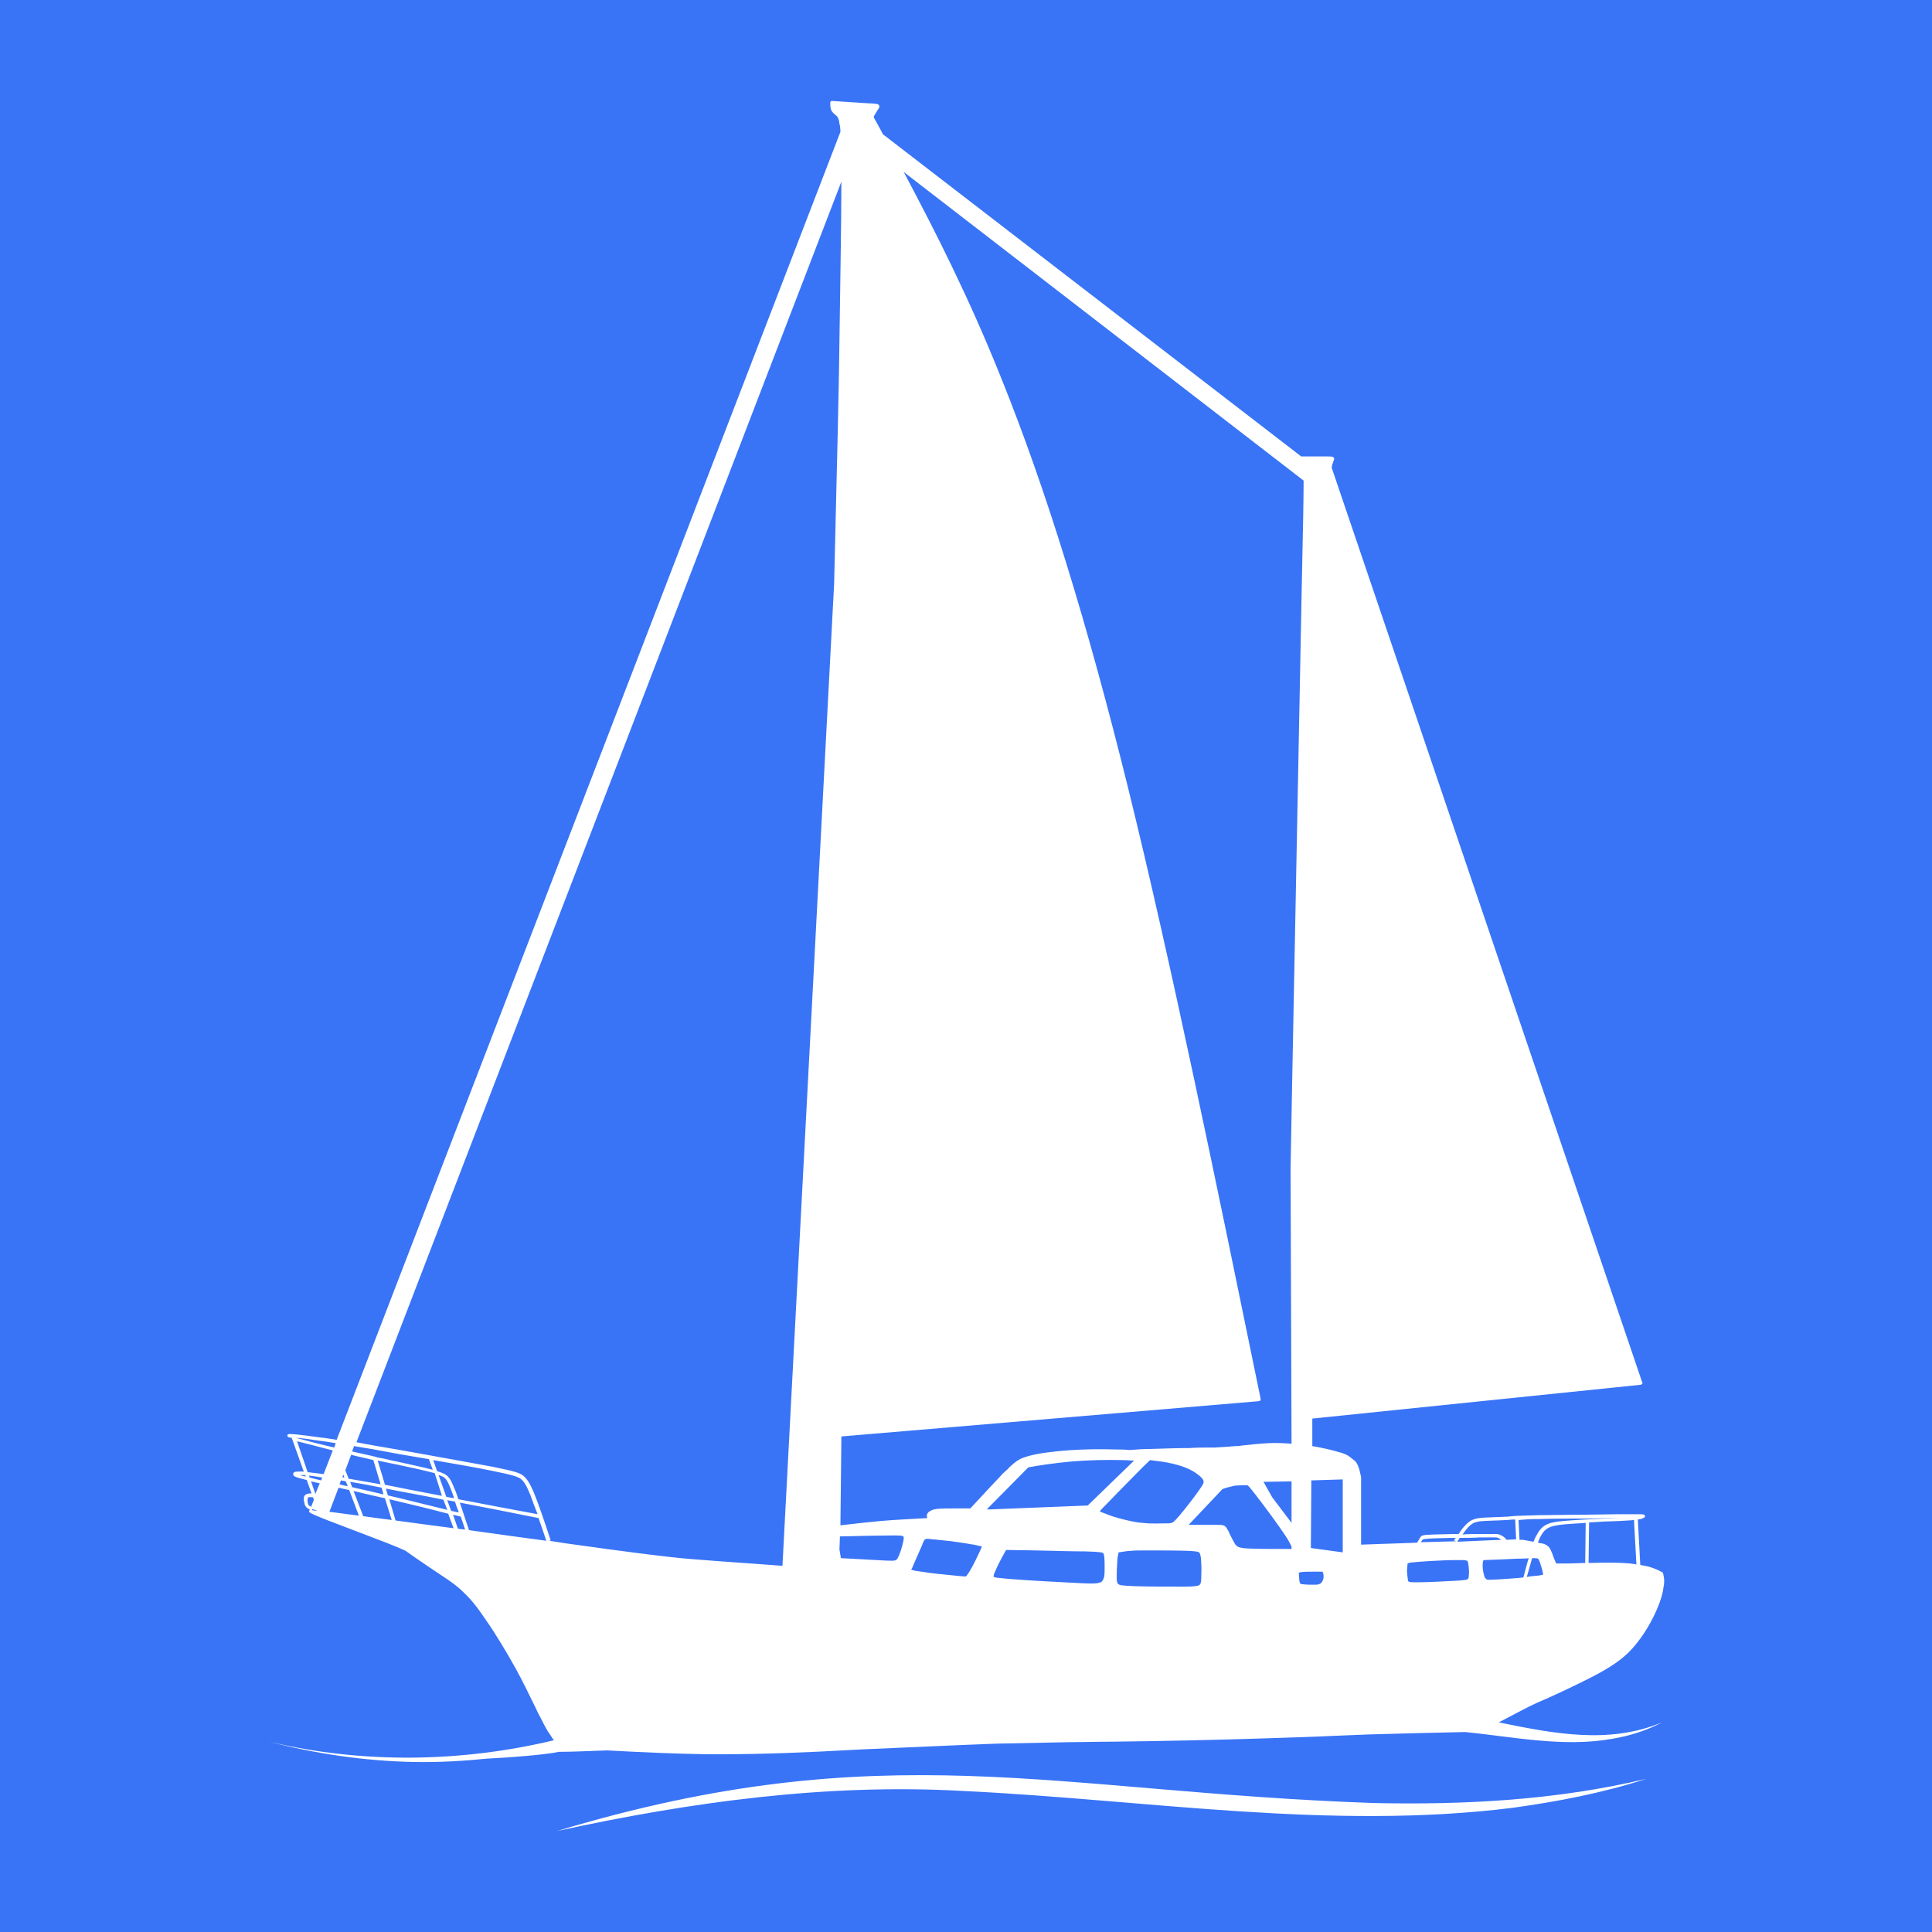 <?xml version="1.0" encoding="utf-8"?>
<!-- Generator: Adobe Illustrator 26.5.0, SVG Export Plug-In . SVG Version: 6.00 Build 0)  -->
<svg version="1.1"
	 id="svg2" xmlns:dc="http://purl.org/dc/elements/1.1/" xmlns:svg="http://www.w3.org/2000/svg" xmlns:sodipodi="http://sodipodi.sourceforge.net/DTD/sodipodi-0.dtd" xmlns:cc="http://creativecommons.org/ns#" xmlns:rdf="http://www.w3.org/1999/02/22-rdf-syntax-ns#" xmlns:inkscape="http://www.inkscape.org/namespaces/inkscape" inkscape:version="0.92.2 5c3e80d, 2017-08-06" sodipodi:docname="if41.svg"
	 xmlns="http://www.w3.org/2000/svg" xmlns:xlink="http://www.w3.org/1999/xlink" x="0px" y="0px" viewBox="0 0 400 400"
	 style="enable-background:new 0 0 400 400;" xml:space="preserve">
<style type="text/css">
	.st0{fill:#3974F7;}
	.st1{fill:#FFFFFF;}
</style>
<rect class="st0" width="400" height="400"/>
<sodipodi:namedview  bordercolor="#666666" borderopacity="1" gridtolerance="10" guidetolerance="10" id="namedview4" inkscape:current-layer="g10" inkscape:cx="131.96305" inkscape:cy="140.62996" inkscape:pageopacity="0" inkscape:pageshadow="2" inkscape:window-height="810" inkscape:window-maximized="0" inkscape:window-width="1388" inkscape:window-x="0" inkscape:window-y="0" inkscape:zoom="0.22348485" objecttolerance="10" pagecolor="#ffffff" showgrid="false">
	</sodipodi:namedview>
<g>
	<path class="st1" d="M328.6,347.7c3.6-1.8,6.3-3.4,8.5-5.5c1.9-1.9,3.7-4.4,5.2-7.4c1.1-2.2,1.9-4.4,2.1-6.1c0.3-1.5,0.1-2.2-0.1-3
		c0-0.1-0.1-0.2-0.2-0.2c-0.7-0.4-1.4-0.7-2.3-1c-0.2-0.1-0.4-0.1-0.7-0.2c-0.5-0.1-1-0.2-1.5-0.3l-0.5-9.4c0.5-0.1,0.7-0.1,0.9-0.2
		c0.2-0.1,0.6-0.2,0.6-0.5c-0.1-0.4-0.5-0.4-1.3-0.4c-0.8,0-2,0-4.1,0l-6.9,0.1c-3.4,0-7,0.1-9.6,0.1c-2.8,0.1-4.2,0.1-5.5,0.2
		l-1,0.1c-0.7,0-1.5,0.1-2.2,0.1c-0.9,0-1.9,0.1-2.6,0.1c-1.4,0.1-2.4,0.2-3.4,1c-0.7,0.6-1.4,1.4-2,2.4c-2.3,0-4,0.1-5.1,0.1
		c-2.3,0.1-2.6,0.1-2.9,0.7c-0.1,0.2-0.4,0.6-0.6,1l-11.6,0.4l0-14c-0.1-0.5-0.2-0.9-0.3-1.3c-0.4-1.5-0.8-1.9-1.3-2.3
		c-0.1-0.1-0.2-0.1-0.3-0.2c-0.7-0.7-1.6-1.1-3.2-1.5c-1.4-0.4-3.2-0.8-5-1.1l0-5.7l68-7c0.1,0,0.2-0.1,0.3-0.2s0.1-0.2,0-0.3
		L275.7,96.8c0,0,0,0,0,0c0.1-0.5,0.2-0.8,0.3-1.1c0.1-0.2,0.1-0.4,0.2-0.5c0-0.1,0.1-0.3-0.1-0.5c-0.2-0.2-0.5-0.2-1.5-0.2h-5.2
		l-86.6-66.7c-0.6-1.2-1.3-2.4-1.9-3.5c0-0.2,0.1-0.4,0.2-0.5c0.2-0.4,0.4-0.7,0.6-1c0.1-0.2,0.3-0.4,0.3-0.5c0.1-0.2,0.1-0.3,0-0.5
		c-0.2-0.3-0.5-0.3-1.8-0.4l-0.3,0c-1.6-0.1-4.6-0.3-7.6-0.5c-0.1,0-0.2,0-0.3,0.1c-0.1,0.1-0.1,0.2-0.1,0.3c0,0.6,0,1.2,0.3,1.7
		c0.2,0.3,0.5,0.6,0.8,0.8c0.1,0.1,0.2,0.2,0.3,0.3c0.2,0.3,0.4,0.5,0.5,1.5c0.1,0.4,0.2,0.9,0.2,1.7L69.7,298.1
		c-1.3-0.2-2.4-0.4-3.5-0.5c-4.2-0.6-5.7-0.7-6.1-0.7c-0.2,0-0.6,0-0.6,0.3c0,0.3,0.2,0.4,0.9,0.5l2.5,7c-0.8-0.1-1.3,0-1.6,0
		c-0.2,0-0.6,0.1-0.6,0.5c0,0.4,0.2,0.6,2.7,1.2c0,0,0.1,0,0.1,0l1,2.8c-0.3,0-0.7,0-0.9,0.1c-0.7,0.2-0.7,0.8-0.7,1
		c0,0.4,0.1,0.9,0.2,1.2c0.1,0.3,0.3,0.6,0.6,0.8c0.1,0,0.1,0.1,0.2,0.1c0.1,0,0.2,0.1,0.2,0.1c0,0,0,0.1,0,0.2c0,0,0,0-0.1,0.1
		c-0.1,0.4-0.1,0.5,9.7,4.2c4.2,1.6,8.5,3.2,10.3,4.1c2.5,1.8,6.7,4.6,7.6,5.2c1.7,1.1,3.1,2.1,4.4,3.4c1.4,1.3,2.8,3,4.6,5.7
		c2.1,3,4.3,6.7,6.2,10.1c1.6,2.9,3,5.9,4.1,8.1c0.3,0.7,0.6,1.3,0.9,1.8c1.2,2.4,1.6,3.1,2.2,3.9c0.2,0.3,0.4,0.7,0.7,1
		c-19.2,4.6-39.7,4.9-59,0.3c9.7,2.5,19.8,4,30,4.2c5.1,0.1,10.2-0.2,15.2-0.7c4.4-0.2,12.1-0.8,14.8-1.4c3.2,0,6.6-0.2,10-0.3
		c7.3,0.4,14.1,0.7,20.9,0.8c0.8,0,1.6,0,2.4,0c9.3,0,18.5-0.4,27.4-0.9l1.9-0.1c9.3-0.4,19.9-0.9,28.1-1.2
		c5.3-0.1,9.7-0.2,14.9-0.3c2.6,0,5.4-0.1,8.6-0.1c10-0.1,23.3-0.4,32.3-0.7c5.7-0.2,9.8-0.3,13.7-0.5c2.5-0.1,4.8-0.2,7.4-0.3
		c6.9-0.2,14.7-0.4,20.1-0.5c9.9,1,20.4,3.2,30.4,1.4c3.6-0.6,7.1-1.7,10.3-3.4c-11,4.6-22.5,2.3-33.8,0c3.1-1.6,6.2-3.3,7.8-4
		C321.4,351.2,325.4,349.3,328.6,347.7z M64,305.5c0.7,0.1,1.6,0.2,2.7,0.4l-0.2,0.6c-0.9-0.2-1.7-0.4-2.4-0.6L64,305.5z
		 M301.7,319.2c0.2-0.3,0.4-0.5,0.5-0.8c1.3,0,2.7,0,4.3-0.1c2.5,0,3,0,3.2,0c0.2,0,0.4,0.1,0.7,0.2c0.1,0.1,0.3,0.2,0.4,0.3
		L301.7,319.2z M72.7,301.2c1.5,0.4,3.1,0.7,4.6,1.1l1.5,5c-2.4-0.4-4.5-0.8-6.3-1.1c-0.1,0-0.2,0-0.3,0l-0.7-1.8L72.7,301.2z
		 M92.8,313.4l1.1,3c-4-0.5-8.2-1.1-12-1.6l-1.3-4.4C84.4,311.3,88.6,312.3,92.8,313.4z M80.3,309.6l-0.4-1.4
		c3.5,0.7,7.6,1.4,11.9,2.3l0.8,2.1C88.4,311.6,84.2,310.5,80.3,309.6z M94.8,316.5l-1-2.9c0.5,0.1,1.1,0.3,1.6,0.4l0,0
		c0.3,0.9,0.6,1.8,0.9,2.7C95.8,316.6,95.3,316.6,94.8,316.5z M93.4,312.8l-0.8-2.2c0.5,0.1,1.1,0.2,1.6,0.3
		c0.2,0.7,0.5,1.5,0.8,2.2C94.5,313.1,94,312.9,93.4,312.8z M92.4,309.9l-1.6-4.5c1.4,0.4,1.7,0.8,2.5,2.8c0.2,0.6,0.5,1.2,0.7,2
		C93.5,310.1,93,310,92.4,309.9z M91.5,309.7c-4.3-0.8-8.3-1.6-11.8-2.3l-1.5-5c0.9,0.2,1.9,0.4,2.9,0.6l1,0.2
		c2.9,0.6,6,1.3,7.9,1.8L91.5,309.7z M72.5,306.8c1.9,0.3,4.1,0.7,6.5,1.2l0.4,1.4c-1-0.2-2.1-0.5-3-0.7c-1.2-0.3-2.4-0.5-3.5-0.8
		L72.5,306.8z M76.2,309.4c1.1,0.3,2.3,0.5,3.5,0.8l1.4,4.5c-2.1-0.3-4-0.5-5.9-0.8l-2-5.2C74.2,308.9,75.2,309.2,76.2,309.4z
		 M74.3,313.8c-2.4-0.3-4.5-0.6-6.1-0.8l1.9-5c0.7,0.2,1.4,0.3,2.2,0.5L74.3,313.8z M173.9,318.1c3.8-0.1,8.6-0.2,10.8-0.2
		c1.5,0,2.2,0,2.3,0.2c0.1,0.1,0.2,0.2,0,1.1c0,0,0,0,0,0c-0.2,1-0.7,2.6-1.1,3.3c-0.3,0.6-0.4,0.7-2.5,0.6c-2-0.1-5.7-0.3-9.3-0.5
		l-0.3-1.8L173.9,318.1z M189.2,323.8c0.4-0.9,1.1-2.5,1.8-4.1c0,0,0-0.1,0-0.1c0.1-0.2,0.3-0.6,0.4-0.8c0.1-0.1,0.2-0.1,0.4-0.2
		c0.1,0,0.1,0,0.2,0c0.2,0,0.4,0,1,0.1c0.4,0,2.1,0.2,4,0.4c1.4,0.2,2.9,0.4,3.9,0.6l0.7,0.1c0.9,0.2,1.4,0.3,1.7,0.4
		c-0.1,0.2-0.3,0.7-0.4,0.9c-0.5,1.1-1.5,3.2-2.2,4.3c-0.5,0.8-0.7,1-0.8,1l-1.3-0.1c-3.1-0.3-6.1-0.6-7.8-0.9
		c-1.8-0.2-2.1-0.4-2.2-0.5C188.8,324.9,188.8,324.7,189.2,323.8z M212.9,303.8c2.1-0.4,5.5-0.9,8.8-1.2c3.6-0.3,7-0.4,10.9-0.3
		c0.8,0,1.5,0.1,2.2,0.1l-9.6,9.3l-20,0.8l-0.6,0c-0.1,0-0.2,0-0.3,0L212.9,303.8z M229.1,311.4c0.9-0.9,2.3-2.4,4-4.1
		c1.6-1.6,3.3-3.4,5-5c1.7,0.2,3.3,0.4,4.5,0.7c2.2,0.5,4,1.2,5.3,2.2c0.8,0.6,1.3,1.1,1.3,1.6c0,0.4-0.3,0.8-1.2,2.1
		c-1,1.4-2.8,3.7-3.9,5c-1.1,1.3-1.4,1.4-1.6,1.4c-0.3,0.1-0.5,0.1-1.4,0.1l-0.1,0c-0.9,0-2.7,0.1-4.4-0.1c-1.6-0.1-3.1-0.5-4.3-0.8
		c-1.2-0.3-2.5-0.7-3.4-1.1c0,0,0,0,0,0c-0.5-0.2-0.9-0.3-1.2-0.5C228,312.5,228.6,311.9,229.1,311.4z M206.1,325.2
		c0.4-1,1.3-2.7,2.2-4.3l6.2,0.1c4.1,0.1,7.8,0.2,10.2,0.2c3.4,0.1,3.6,0.2,3.8,0.5c0.2,0.6,0.2,1.8,0.2,2.8c0,1,0,1.8-0.2,2.3v0
		c-0.2,0.5-0.4,0.8-1,0.9c-0.6,0.2-1.7,0.2-5.3,0c-2.2-0.1-9.6-0.5-13.3-0.8c-2.3-0.2-3-0.3-3.1-0.4
		C205.7,326.5,205.6,326.2,206.1,325.2z M231.3,323.8c0-0.9,0.1-1.6,0.3-2.4c0.9-0.1,1.7-0.3,2.4-0.3c0.8-0.1,1.6-0.1,3.9-0.1
		c2.3,0,6.3,0,8.4,0.1c2,0.1,2,0.3,2.1,0.5c0.2,0.4,0.3,1.2,0.3,2.1c0.1,1,0,2.2,0,3c0,0,0,0,0,0c0,0.8-0.1,1.2-0.3,1.4
		c-0.2,0.2-0.8,0.4-3.3,0.4c-2.7,0-7.4,0-10.1-0.1c-2.7-0.1-3.2-0.2-3.4-0.4c-0.2-0.1-0.3-0.2-0.4-1
		C231.2,326.3,231.2,324.9,231.3,323.8z M269.3,325.5c0.6-0.1,1.8-0.1,2.7-0.1c0.8,0,1.5,0,1.8,0c0,0,0.1,0.2,0.1,0.2
		c0.1,0.2,0.2,0.7,0.1,1.2c0,0,0,0,0,0c-0.1,0.4-0.3,0.9-0.7,1.1c-0.3,0.2-0.8,0.2-1.4,0.2c-0.6,0-1.5,0-2.1-0.1
		c-0.5,0-0.6-0.1-0.6-0.2c-0.1-0.1-0.2-0.5-0.2-0.7c0-0.4-0.1-1-0.1-1.5C269,325.6,269,325.6,269.3,325.5z M253.1,308.3
		c0.8-0.3,1.6-0.5,2.5-0.7c0.9-0.1,2-0.1,2.5-0.1c0.3,0,0.3,0,1.8,1.9c2.1,2.7,4.8,6.4,6.2,8.5c0.8,1.2,1.1,1.9,1.3,2.3l0,0.5
		c-3.5,0-7,0-9-0.1c-2-0.1-2.4-0.4-2.8-1.1c-0.3-0.5-0.6-1.1-0.9-1.7c-0.2-0.5-0.4-0.9-0.6-1.2c-0.5-0.9-0.9-0.9-2.3-0.9
		c-1.2,0-3.4,0-5.7,0L253.1,308.3z M261.6,306.8l5.8-0.1l0,8.6l-4-5.3C262.4,308.2,261.9,307.4,261.6,306.8z M271.4,320.5
		L271.4,320.5l0.1-14l6.5-0.2v15.1L271.4,320.5z M291.4,323.8c0-0.1,0.1-0.2,0.8-0.3c0.8-0.1,2.3-0.2,3.8-0.3
		c1.9-0.1,3.8-0.2,5.1-0.2c0.5,0,1,0,1.4,0c0.5,0,0.9,0,1.1,0.1c0.2,0,0.3,0.1,0.4,0.7c0.1,0.7,0.2,1.7,0.1,2.4
		c0,0.7-0.2,0.7-0.3,0.8c-0.3,0.1-0.8,0.2-2.8,0.3c-1.8,0.1-5.6,0.3-7.7,0.3c-1.7,0-1.7-0.1-1.8-0.4c-0.1-0.6-0.2-1.7-0.2-2
		C291.4,324.3,291.4,324,291.4,323.8z M307.2,325.9c-0.2-0.7-0.3-1.7-0.2-2.3c0,0,0,0,0,0c0-0.4,0.1-0.5,0.2-0.6
		c2.7-0.1,5.3-0.2,7.1-0.3c1,0,1.7,0,2.2-0.1c-0.4,1.2-0.7,2.6-1.1,4c-1.8,0.2-3.9,0.3-5.2,0.4c-1.8,0.1-2.2,0.1-2.4,0
		C307.5,326.8,307.3,326.5,307.2,325.9z M317.2,322.6c0.1,0,0.2,0,0.2,0c0.5,0,0.8,0,1,0.1c0.1,0,0.2,0.2,0.4,0.7
		c0.2,0.6,0.5,1.5,0.6,2.1c0.1,0.4,0.1,0.5,0.1,0.5c-0.1,0-0.4,0.2-1.9,0.3c-0.4,0-1,0.1-1.5,0.2
		C316.5,325.1,316.9,323.8,317.2,322.6z M324.9,323.7l-2.7,0l-0.4-0.9c-0.2-0.5-0.3-0.8-0.4-1.1c-0.5-1.2-0.7-1.7-1.9-2.1l-1.1-0.2
		c0.1-0.3,0.3-0.7,0.4-1c1-2,1.9-2.5,5.1-2.8c1.2-0.1,2.8-0.2,4.4-0.3l-0.1,8.3C327,323.6,325.9,323.7,324.9,323.7z M97.1,316.8
		c-0.7-2-1.3-4-1.9-5.7c5.3,1,10.8,2.1,16.3,3.2c0.5,1.5,1.1,3.1,1.6,4.7C109.3,318.5,103.5,317.7,97.1,316.8z M94.9,310.4
		c-0.3-0.9-0.6-1.8-0.9-2.4c-0.9-2.3-1.4-2.8-3.5-3.4l-0.8-2.3c4.7,0.8,9.2,1.6,12.1,2.2c4.5,0.9,5.2,1.2,5.9,1.6
		c0.7,0.5,1.2,1.2,2.1,3.4c0.4,1.1,0.9,2.5,1.5,4C105.8,312.5,100.2,311.4,94.9,310.4z M88.8,302.1l0.8,2.2
		c-1.9-0.5-4.7-1.1-7.4-1.7l-1-0.2c-1.1-0.3-2.2-0.5-3.3-0.7l0-0.1l-0.2,0c-1.6-0.4-3.2-0.7-4.8-1.1l0.4-1.1
		c2.6,0.4,5.4,0.9,8.5,1.5l1.7,0.3C85.3,301.5,87.1,301.8,88.8,302.1z M71.3,305.9c-0.1,0-0.3,0-0.4-0.1l0.2-0.5L71.3,305.9z
		 M71.6,306.7l0.4,1c-0.6-0.1-1.1-0.2-1.7-0.4l0.3-0.8C71,306.6,71.3,306.6,71.6,306.7z M65.7,312.8c-0.4,0-0.7-0.1-1-0.1
		c0-0.1-0.1-0.2-0.1-0.3L65.7,312.8L65.7,312.8z M338.8,323.9c-0.4-0.1-0.8-0.1-1.3-0.2c-2.1-0.2-5.2-0.2-8.6-0.1l0.1-8.4
		c1.2-0.1,2.3-0.1,3.5-0.2c1.1,0,2.1-0.1,2.9-0.1c1.3-0.1,2.2-0.1,2.9-0.2L338.8,323.9z M318.7,314.5c2.6-0.1,6.2-0.1,9.6-0.1
		l6.9-0.1c0.2,0,0.4,0,0.5,0c-0.1,0-0.2,0-0.4,0c-0.8,0-1.9,0.1-2.9,0.1c-3,0.1-6.3,0.3-8.7,0.5c-3.3,0.3-4.5,0.8-5.7,3.2
		c-0.2,0.3-0.3,0.7-0.5,1.1l-2.2-0.4c0,0-0.1,0-0.1,0l-0.6,0l-0.2-4.1C315.5,314.6,316.7,314.5,318.7,314.5z M304.4,315.8
		c0.8-0.7,1.5-0.8,2.9-0.9c0.8,0,1.7-0.1,2.6-0.1c0.7,0,1.5-0.1,2.2-0.1l1.1-0.1c0.2,0,0.3,0,0.5,0l0.2,4.1l-2,0.1
		c-0.2-0.3-0.6-0.7-0.9-0.8c-0.4-0.3-0.7-0.3-1-0.4c-0.3,0-0.7,0-3.4,0c-1.4,0-2.7,0-3.8,0.1C303.3,317,303.8,316.3,304.4,315.8z
		 M294.5,318.8c0.1-0.1,0.1-0.2,2.3-0.3c1,0,2.5-0.1,4.6-0.1c-0.1,0.2-0.3,0.4-0.4,0.5l0.5,0.2l-7.3,0.2
		C294.2,319.2,294.4,319,294.5,318.8z M269.9,99.5c0,3-0.1,9.3-0.4,22.7c-0.4,21.5-1.2,61.3-2,103.3l-0.3,16.4l0.2,57
		c-1.6-0.1-3.2-0.2-4.9-0.1c-1.9,0.1-3.8,0.3-5.5,0.5c-0.5,0.1-0.9,0.1-1.3,0.1c-1.9,0.2-3.1,0.2-4.3,0.3c-0.6,0-1.2,0-1.8,0
		c-0.8,0-1.8,0-3.2,0.1c-2.3,0-5.4,0.1-8.4,0.2c-1.4,0-2.7,0.1-3.9,0.2l-0.4,0c-0.9-0.1-1.8-0.1-2.7-0.1c-6-0.2-10.9,0.2-13.2,0.5
		c-2.9,0.3-4.9,0.8-6.2,1.3c-1.2,0.5-2.6,1.8-3,2.3c-0.3,0.2-0.6,0.6-1,0.9c-0.6,0.7-1.6,1.7-2.8,3c-1.2,1.3-2.6,2.8-3.9,4.2
		c-0.9,0-1.9,0-2.9,0c-1.5,0-3,0-4,0.1c-0.4,0.1-0.7,0.1-0.9,0.2c-0.5,0.2-0.9,0.4-1.1,0.8c-0.2,0.3-0.1,0.6,0,0.9
		c-1.8,0.1-7.5,0.4-9.6,0.6c-1.2,0.1-6,0.6-8.4,0.9l0.2-18.4l86.4-7.3c0.1,0,0.2-0.1,0.3-0.1c0.1-0.1,0.1-0.2,0.1-0.3l0-0.1
		c-9.1-44.3-18.5-90.2-27.4-126.3c-8.5-34.4-17.1-62.2-26.3-85c-6.6-16.5-13.5-30.1-20.2-42.7L269.9,99.5z M174.2,37.6
		c0,8.9-0.3,24.5-0.5,39.6c-0.1,5.3-0.2,10.7-1,43.6L162,324.2c-0.8-0.1-1.6-0.1-2.5-0.2c-7.9-0.6-16.1-1.1-20.4-1.6
		c-8.9-1-18.5-2.4-22.2-2.9c-0.6-0.1-1.8-0.3-3.2-0.5l0.3-0.1c-1.2-3.7-2.5-7.5-3.4-9.7c-1-2.4-1.6-3.1-2.3-3.7
		c-0.8-0.6-1.8-0.9-6.2-1.8c-4.2-0.8-11.6-2.1-18.2-3.3l-1.7-0.3c-3-0.5-5.9-1-8.4-1.5L174.2,37.6z M66.2,298.3
		c1,0.1,2.1,0.3,3.3,0.5l-0.3,0.9c-2.6-0.6-5.3-1.3-7.9-2l0,0C62.1,297.7,63.6,297.9,66.2,298.3z M61.5,298.4c2.5,0.6,5,1.3,7.4,1.9
		l-1.9,4.9c-1.4-0.2-2.5-0.3-3.3-0.4L61.5,298.4z M62.1,305.4C62.1,305.4,62.1,305.4,62.1,305.4c0.3,0,0.6,0,1.1,0l0.1,0.3
		C62.7,305.6,62.4,305.5,62.1,305.4z M64.4,306.7c0.5,0.1,1.2,0.3,1.8,0.4l-0.9,2.2c0,0,0,0,0,0L64.4,306.7z M63.8,311.4
		c-0.1-0.3-0.2-0.7-0.1-1c0-0.3,0.1-0.4,0.2-0.4c0.2-0.1,0.6,0,0.9,0l0.2,0.5l-0.6,1.5c0,0-0.1-0.1-0.1-0.1c0,0-0.1-0.1-0.1-0.1
		C64,311.8,63.9,311.7,63.8,311.4z"/>
	<path class="st1" d="M284.5,373.3c-66.5-2.3-101.4-14.6-169.2,5.8c27.6-6,55.7-9.9,84.1-8.3c37.8,1.8,75.8,8.2,113.7,3.5
		c9.4-1.3,18.8-3.1,27.7-6C322.3,372.7,303.3,373.7,284.5,373.3z"/>
</g>
</svg>
